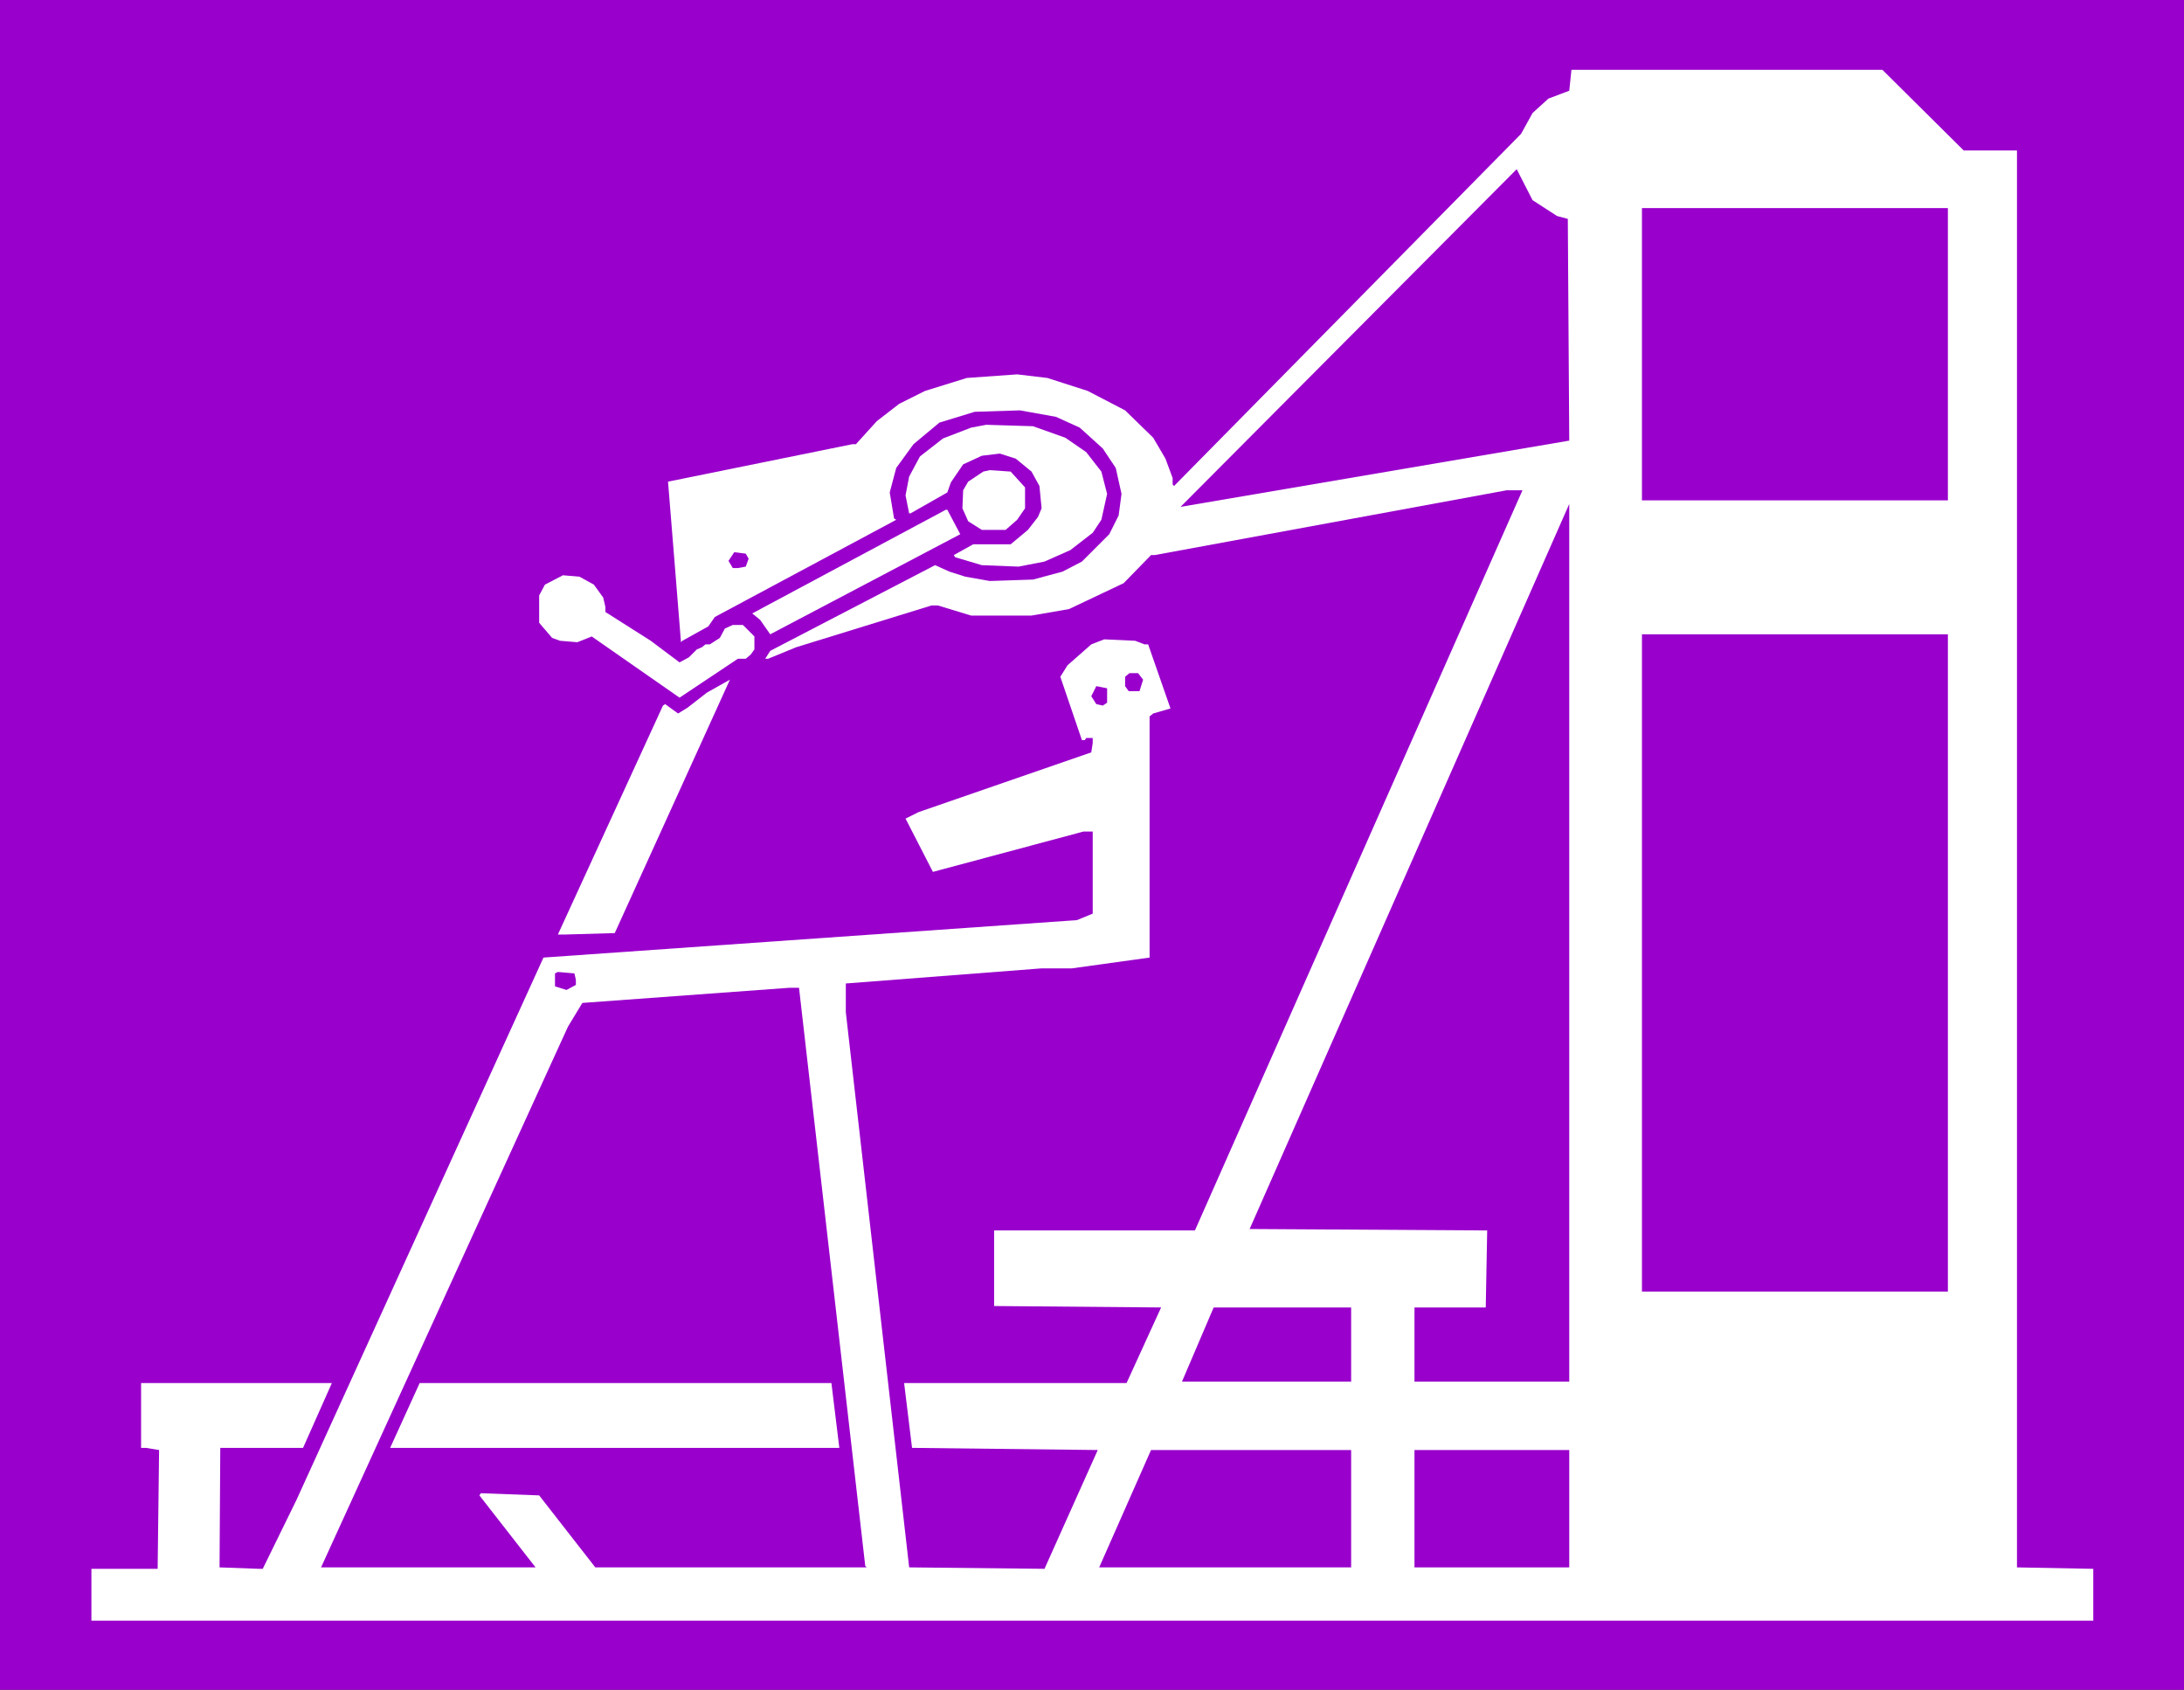 <?xml version="1.0" encoding="UTF-8" standalone="no"?>
<svg
   version="1.0"
   width="129.724mm"
   height="100.342mm"
   id="svg21"
   sodipodi:docname="Biceps 8.wmf"
   xmlns:inkscape="http://www.inkscape.org/namespaces/inkscape"
   xmlns:sodipodi="http://sodipodi.sourceforge.net/DTD/sodipodi-0.dtd"
   xmlns="http://www.w3.org/2000/svg"
   xmlns:svg="http://www.w3.org/2000/svg">
  <rect width="100%" height="100%" fill="#333333" stroke="none"/>
  <sodipodi:namedview
     id="namedview21"
     pagecolor="#ffffff"
     bordercolor="#000000"
     borderopacity="0.25"
     inkscape:showpageshadow="2"
     inkscape:pageopacity="0.0"
     inkscape:pagecheckerboard="0"
     inkscape:deskcolor="#d1d1d1"
     inkscape:document-units="mm" />
  <defs
     id="defs1">
    <pattern
       id="WMFhbasepattern"
       patternUnits="userSpaceOnUse"
       width="6"
       height="6"
       x="0"
       y="0" />
  </defs>
  <path
     style="fill:#9900cc;fill-opacity:1;fill-rule:evenodd;stroke:none"
     d="M 0,0 H 490.294 V 379.244 H 0 Z"
     id="path1" />
  <path
     style="fill:#ffffff;fill-opacity:1;fill-rule:evenodd;stroke:none"
     d="m 440.844,33.772 h 11.958 V 351.775 l 17.13,0.323 v 11.634 H 20.523 V 352.098 H 35.39 l 0.323,-26.662 -2.909,-0.485 h -1.131 v -14.543 h 42.824 l -6.464,14.543 H 49.45 l -0.162,26.823 8.888,0.323 h 0.808 l 7.595,-15.512 55.429,-121.675 119.745,-8.403 3.555,-1.454 v -18.421 h -2.101 l -33.774,9.049 -6.141,-11.957 2.909,-1.454 38.784,-13.412 0.323,-2.101 v -1.131 h -1.454 l -0.323,0.485 h -0.646 l -4.848,-14.22 1.616,-2.585 5.333,-4.686 2.909,-1.131 6.949,0.323 2.101,0.808 h 0.808 l 5.01,14.381 -3.878,1.131 -0.808,0.646 v 54.132 l -17.453,2.424 h -6.787 l -43.955,3.393 v 6.463 l 14.221,124.583 30.381,0.323 11.958,-26.662 -41.693,-0.485 -1.778,-14.543 h 49.934 l 7.757,-16.967 -37.491,-0.323 v -16.967 h 45.086 l 73.528,-166.111 h -3.555 l -79.022,14.543 h -0.808 l -6.141,6.302 -12.282,5.817 -8.403,1.454 h -13.574 l -7.434,-2.262 h -1.454 l -30.381,9.372 -6.302,2.585 h -0.646 l 1.131,-1.777 37.006,-19.229 3.232,1.454 3.555,1.131 5.494,0.97 9.696,-0.323 6.626,-1.777 4.363,-2.262 6.141,-6.14 2.101,-4.201 0.646,-4.848 -1.293,-5.817 -2.909,-4.363 -5.171,-4.686 -5.333,-2.424 -8.08,-1.454 -10.181,0.323 -7.918,2.424 -5.818,4.848 -3.878,5.332 -1.454,5.494 0.97,5.817 0.485,0.323 -40.723,21.814 -1.454,2.101 -5.818,3.232 -0.323,0.323 -1.454,-18.098 -1.454,-17.936 41.37,-8.403 h 0.808 l 4.686,-5.171 5.01,-3.878 5.818,-2.909 9.373,-2.909 11.312,-0.808 6.787,0.808 9.05,2.909 8.403,4.363 6.302,6.14 2.747,4.686 1.616,4.363 v 1.454 l 0.323,0.323 77.891,-79.016 2.586,-4.686 3.555,-3.232 4.686,-1.777 0.485,-4.686 h 69.811 z"
     id="path2" />
  <path
     style="fill:#9900cc;fill-opacity:1;fill-rule:evenodd;stroke:none"
     d="m 349.54,48.476 2.424,0.646 0.323,49.769 -87.264,14.866 75.467,-75.784 3.555,6.948 z"
     id="path3" />
  <path
     style="fill:#9900cc;fill-opacity:1;fill-rule:evenodd;stroke:none"
     d="M 437.289,112.303 H 368.609 V 46.699 h 68.68 z"
     id="path4" />
  <path
     style="fill:#ffffff;fill-opacity:1;fill-rule:evenodd;stroke:none"
     d="m 239.168,98.245 4.686,3.232 3.394,4.363 1.293,5.009 -1.293,5.817 -1.939,2.909 -5.01,3.878 -5.818,2.585 -5.818,1.131 -8.242,-0.323 -5.979,-1.777 -0.323,-0.485 4.363,-2.424 h 8.403 l 3.878,-3.232 2.262,-2.909 0.808,-1.939 -0.485,-5.009 -1.778,-3.232 -3.555,-2.909 -3.555,-1.131 -4.04,0.485 -4.202,1.939 -2.747,4.04 -0.808,2.262 -8.242,4.686 h -0.323 l -0.808,-4.04 0.808,-4.201 2.424,-4.524 5.171,-4.04 6.302,-2.424 3.394,-0.646 10.504,0.323 z"
     id="path5" />
  <path
     style="fill:#ffffff;fill-opacity:1;fill-rule:evenodd;stroke:none"
     d="m 230.118,109.394 v 4.686 l -1.778,2.585 -2.586,2.262 h -5.333 l -3.07,-1.939 -1.293,-2.909 0.162,-4.04 1.131,-1.939 3.394,-2.262 1.454,-0.323 4.686,0.323 z"
     id="path6" />
  <path
     style="fill:#ffffff;fill-opacity:1;fill-rule:evenodd;stroke:none"
     d="m 225.755,112.626 -0.646,1.777 -1.131,0.808 -2.909,-0.323 -1.131,-1.777 0.808,-2.262 1.131,-0.808 3.232,0.485 z"
     id="path7" />
  <path
     style="fill:#9900cc;fill-opacity:1;fill-rule:evenodd;stroke:none"
     d="m 317.544,310.085 v -16.643 h 15.998 l 0.323,-17.29 -53.328,-0.323 71.75,-162.718 v 196.974 z"
     id="path8" />
  <path
     style="fill:#ffffff;fill-opacity:1;fill-rule:evenodd;stroke:none"
     d="m 215.574,119.897 -42.662,22.461 -2.262,-3.232 -1.778,-1.454 43.47,-23.269 h 0.323 z"
     id="path9" />
  <path
     style="fill:#9900cc;fill-opacity:1;fill-rule:evenodd;stroke:none"
     d="m 168.064,125.391 -0.646,1.777 -1.778,0.323 h -1.131 l -0.97,-1.616 1.293,-1.939 2.586,0.323 z"
     id="path10" />
  <path
     style="fill:#ffffff;fill-opacity:1;fill-rule:evenodd;stroke:none"
     d="m 133.32,131.209 2.101,2.909 0.485,2.101 v 1.131 l 10.181,6.463 6.464,4.848 2.101,-1.131 1.778,-1.777 1.131,-0.485 0.808,-0.646 h 0.97 l 2.262,-1.454 1.131,-2.101 1.778,-0.808 h 2.262 l 2.586,2.585 v 2.909 l -0.808,1.131 -1.131,0.97 h -1.778 l -13.09,8.726 -19.715,-13.735 -3.232,1.293 -3.878,-0.323 -1.778,-0.646 -2.909,-3.393 v -6.14 l 1.293,-2.424 4.04,-2.101 3.717,0.323 z"
     id="path11" />
  <path
     style="fill:#9900cc;fill-opacity:1;fill-rule:evenodd;stroke:none"
     d="m 437.289,289.887 h -68.68 v -147.529 h 68.68 z"
     id="path12" />
  <path
     style="fill:#9900cc;fill-opacity:1;fill-rule:evenodd;stroke:none"
     d="m 256.621,152.538 -0.808,2.585 h -2.424 l -0.808,-1.131 v -2.101 l 0.97,-0.808 h 1.939 z"
     id="path13" />
  <path
     style="fill:#ffffff;fill-opacity:1;fill-rule:evenodd;stroke:none"
     d="m 126.856,209.74 h -1.616 l 23.594,-51.385 0.485,-0.323 2.909,2.101 2.101,-1.293 4.363,-3.393 5.171,-2.909 -25.856,56.879 z"
     id="path14" />
  <path
     style="fill:#9900cc;fill-opacity:1;fill-rule:evenodd;stroke:none"
     d="m 248.541,157.709 -0.97,0.646 -1.454,-0.323 -1.131,-1.777 1.131,-2.262 2.424,0.485 z"
     id="path15" />
  <path
     style="fill:#9900cc;fill-opacity:1;fill-rule:evenodd;stroke:none"
     d="m 129.28,219.92 v 1.131 l -2.101,1.131 -2.586,-0.808 v -2.909 l 0.646,-0.323 3.717,0.323 z"
     id="path16" />
  <path
     style="fill:#9900cc;fill-opacity:1;fill-rule:evenodd;stroke:none"
     d="m 194.243,351.451 0.323,0.323 h -60.923 l -12.605,-16.159 -13.09,-0.485 -0.323,0.485 12.605,16.159 H 72.074 l 55.429,-121.352 3.232,-5.332 46.379,-3.393 h 2.262 z"
     id="path17" />
  <path
     style="fill:#9900cc;fill-opacity:1;fill-rule:evenodd;stroke:none"
     d="M 303.323,310.085 H 265.347 l 7.11,-16.643 h 30.866 z"
     id="path18" />
  <path
     style="fill:#ffffff;fill-opacity:1;fill-rule:evenodd;stroke:none"
     d="M 188.425,324.951 H 87.587 l 6.626,-14.543 h 92.435 z"
     id="path19" />
  <path
     style="fill:#9900cc;fill-opacity:1;fill-rule:evenodd;stroke:none"
     d="m 303.323,351.775 h -56.56 l 11.635,-26.339 h 44.925 z"
     id="path20" />
  <path
     style="fill:#9900cc;fill-opacity:1;fill-rule:evenodd;stroke:none"
     d="M 352.288,351.775 H 317.544 V 325.436 H 352.288 Z"
     id="path21" />
</svg>

